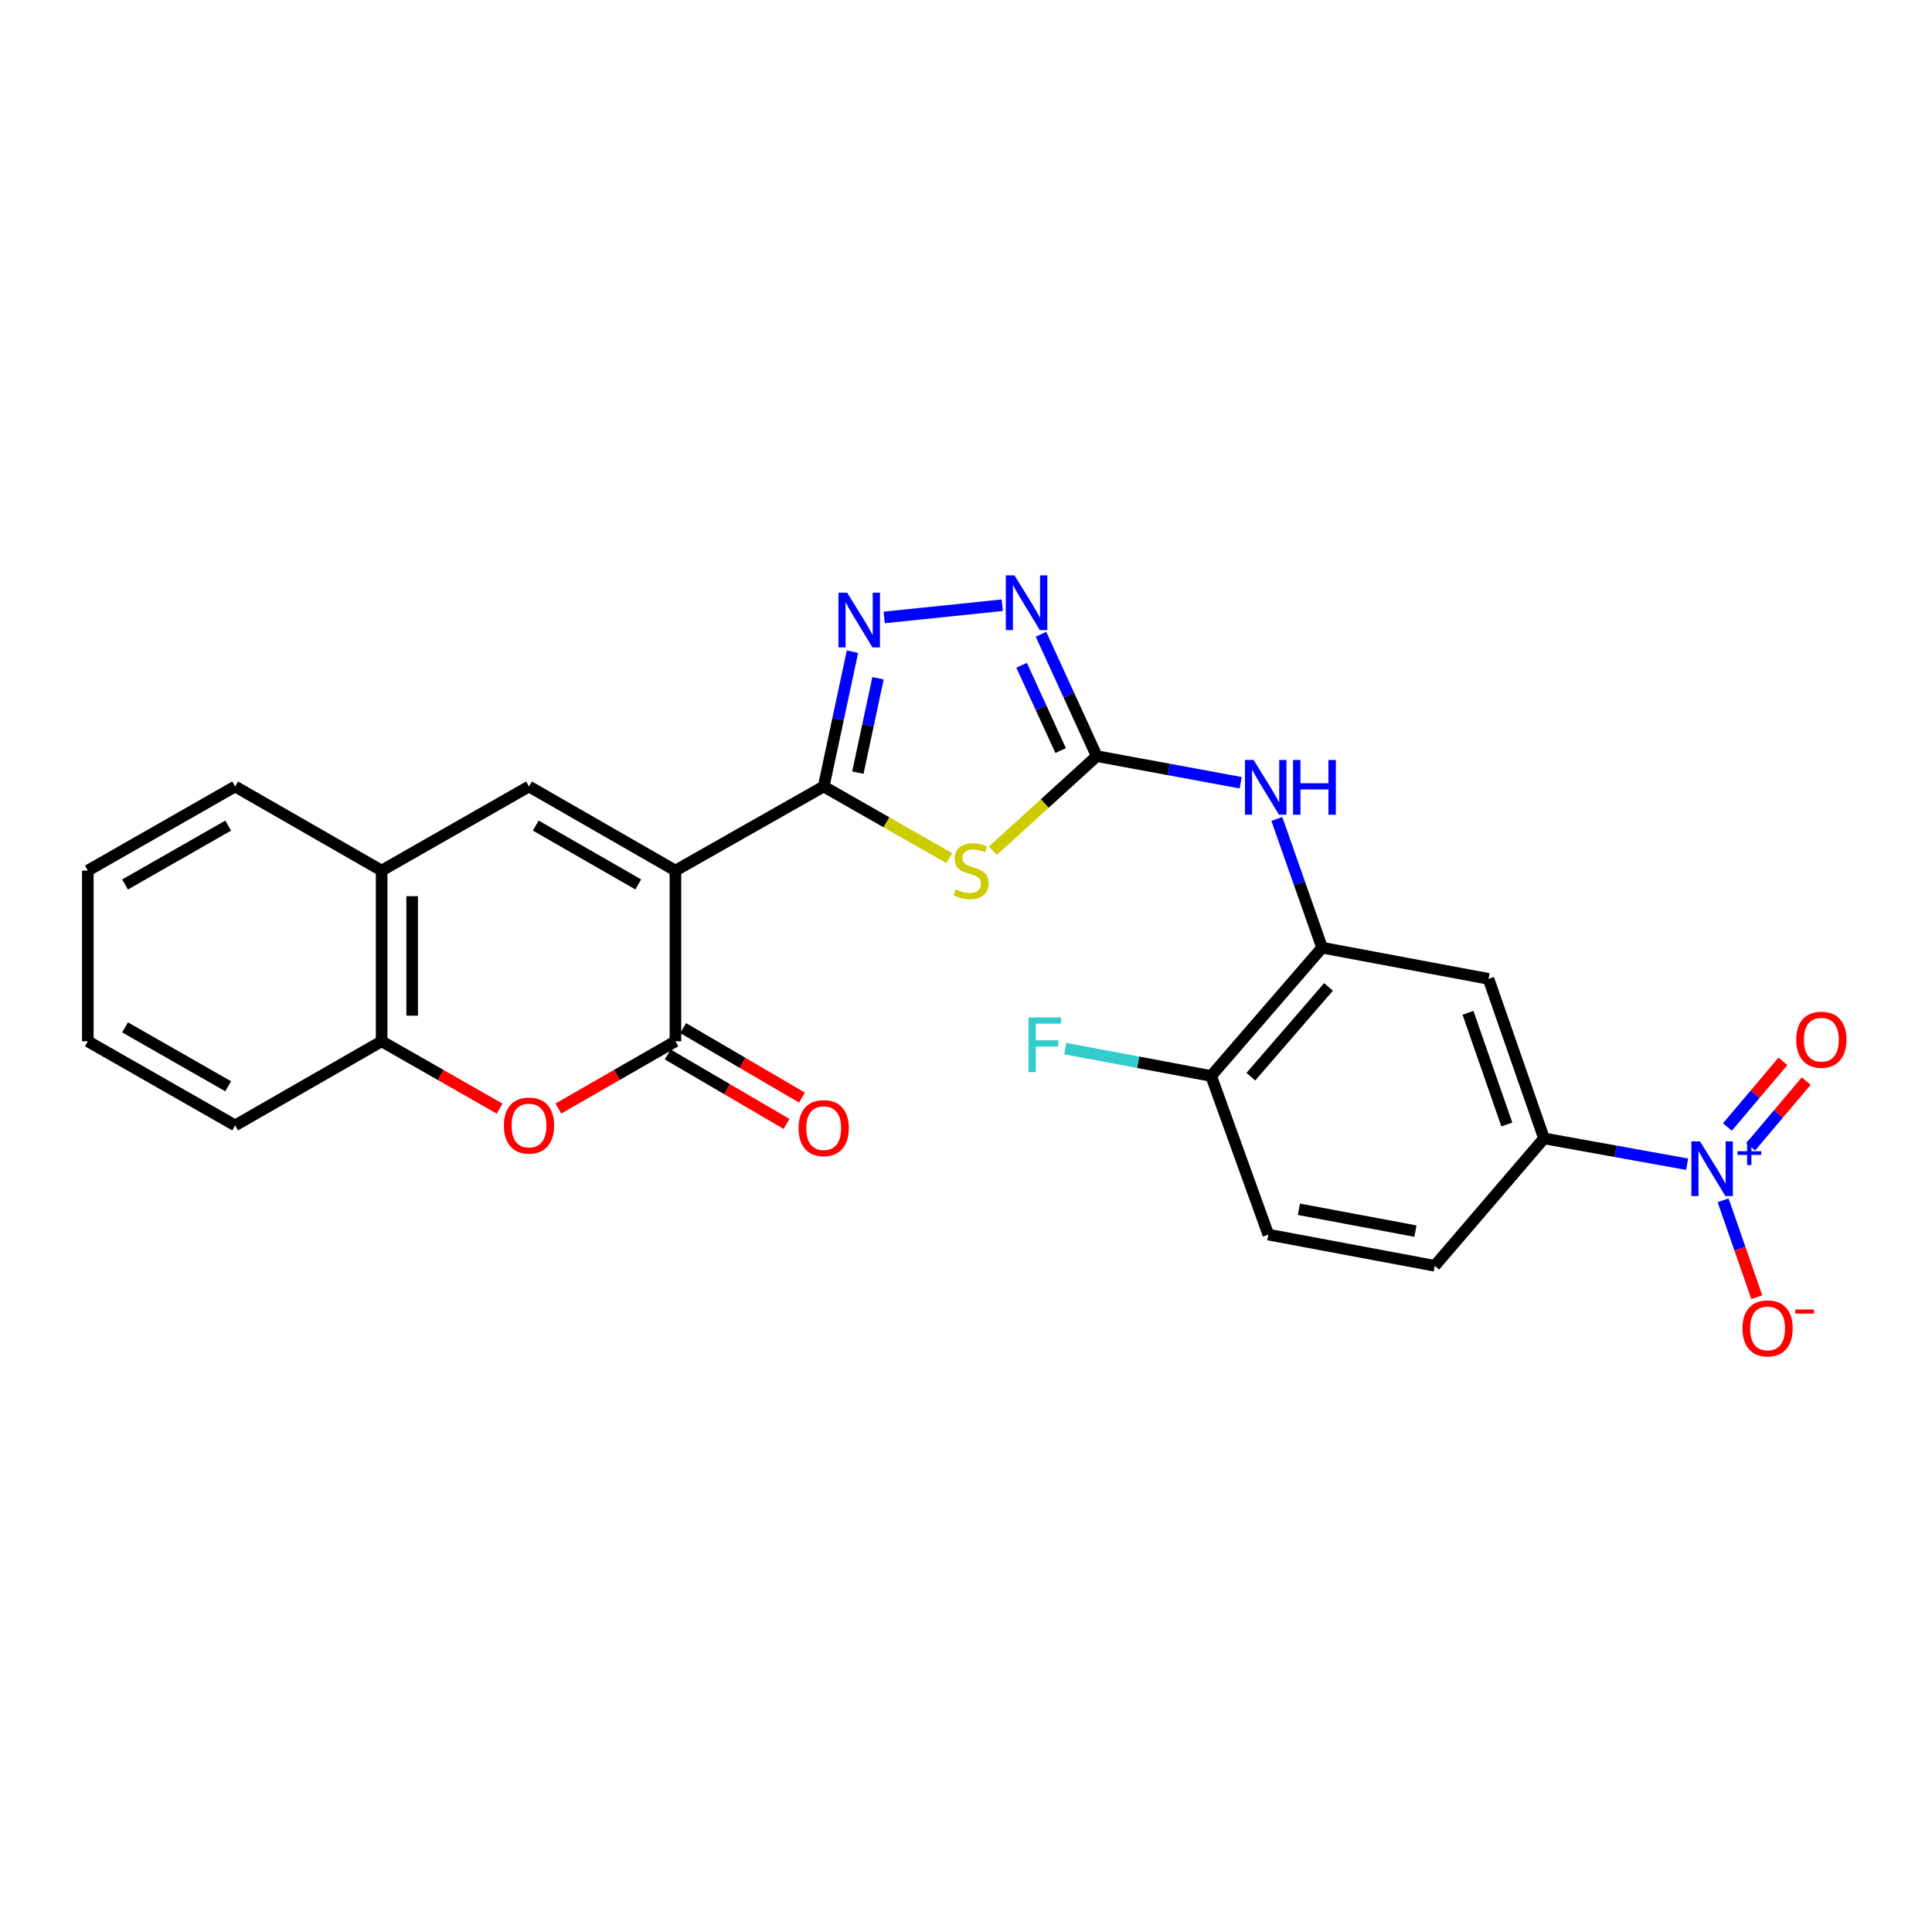 <?xml version='1.0' encoding='iso-8859-1'?>
<svg version='1.1' baseProfile='full'
              xmlns='http://www.w3.org/2000/svg'
                      xmlns:rdkit='http://www.rdkit.org/xml'
                      xmlns:xlink='http://www.w3.org/1999/xlink'
                  xml:space='preserve'
width='1000px' height='1000px' viewBox='0 0 1000 1000'>
<!-- END OF HEADER -->
<rect style='opacity:1.0;fill:#FFFFFF;stroke:none' width='1000' height='1000' x='0' y='0'> </rect>
<path class='bond-0' d='M 349.6,450.612 L 426.337,407.081' style='fill:none;fill-rule:evenodd;stroke:#000000;stroke-width:6px;stroke-linecap:butt;stroke-linejoin:miter;stroke-opacity:1' />
<path class='bond-2' d='M 349.6,450.612 L 349.6,538.965' style='fill:none;fill-rule:evenodd;stroke:#000000;stroke-width:6px;stroke-linecap:butt;stroke-linejoin:miter;stroke-opacity:1' />
<path class='bond-6' d='M 349.6,450.612 L 273.812,407.081' style='fill:none;fill-rule:evenodd;stroke:#000000;stroke-width:6px;stroke-linecap:butt;stroke-linejoin:miter;stroke-opacity:1' />
<path class='bond-6' d='M 330.361,457.787 L 277.309,427.315' style='fill:none;fill-rule:evenodd;stroke:#000000;stroke-width:6px;stroke-linecap:butt;stroke-linejoin:miter;stroke-opacity:1' />
<path class='bond-1' d='M 426.337,407.081 L 458.839,425.63' style='fill:none;fill-rule:evenodd;stroke:#000000;stroke-width:6px;stroke-linecap:butt;stroke-linejoin:miter;stroke-opacity:1' />
<path class='bond-1' d='M 458.839,425.63 L 491.342,444.178' style='fill:none;fill-rule:evenodd;stroke:#CCCC00;stroke-width:6px;stroke-linecap:butt;stroke-linejoin:miter;stroke-opacity:1' />
<path class='bond-4' d='M 426.337,407.081 L 433.787,372.188' style='fill:none;fill-rule:evenodd;stroke:#000000;stroke-width:6px;stroke-linecap:butt;stroke-linejoin:miter;stroke-opacity:1' />
<path class='bond-4' d='M 433.787,372.188 L 441.238,337.295' style='fill:none;fill-rule:evenodd;stroke:#0000FF;stroke-width:6px;stroke-linecap:butt;stroke-linejoin:miter;stroke-opacity:1' />
<path class='bond-4' d='M 444.028,399.913 L 449.243,375.488' style='fill:none;fill-rule:evenodd;stroke:#000000;stroke-width:6px;stroke-linecap:butt;stroke-linejoin:miter;stroke-opacity:1' />
<path class='bond-4' d='M 449.243,375.488 L 454.458,351.063' style='fill:none;fill-rule:evenodd;stroke:#0000FF;stroke-width:6px;stroke-linecap:butt;stroke-linejoin:miter;stroke-opacity:1' />
<path class='bond-3' d='M 513.897,440.345 L 540.791,415.864' style='fill:none;fill-rule:evenodd;stroke:#CCCC00;stroke-width:6px;stroke-linecap:butt;stroke-linejoin:miter;stroke-opacity:1' />
<path class='bond-3' d='M 540.791,415.864 L 567.685,391.383' style='fill:none;fill-rule:evenodd;stroke:#000000;stroke-width:6px;stroke-linecap:butt;stroke-linejoin:miter;stroke-opacity:1' />
<path class='bond-8' d='M 349.6,538.965 L 319.299,556.373' style='fill:none;fill-rule:evenodd;stroke:#000000;stroke-width:6px;stroke-linecap:butt;stroke-linejoin:miter;stroke-opacity:1' />
<path class='bond-8' d='M 319.299,556.373 L 288.997,573.781' style='fill:none;fill-rule:evenodd;stroke:#FF0000;stroke-width:6px;stroke-linecap:butt;stroke-linejoin:miter;stroke-opacity:1' />
<path class='bond-17' d='M 345.612,545.786 L 376.369,563.769' style='fill:none;fill-rule:evenodd;stroke:#000000;stroke-width:6px;stroke-linecap:butt;stroke-linejoin:miter;stroke-opacity:1' />
<path class='bond-17' d='M 376.369,563.769 L 407.126,581.752' style='fill:none;fill-rule:evenodd;stroke:#FF0000;stroke-width:6px;stroke-linecap:butt;stroke-linejoin:miter;stroke-opacity:1' />
<path class='bond-17' d='M 353.589,532.143 L 384.346,550.126' style='fill:none;fill-rule:evenodd;stroke:#000000;stroke-width:6px;stroke-linecap:butt;stroke-linejoin:miter;stroke-opacity:1' />
<path class='bond-17' d='M 384.346,550.126 L 415.103,568.109' style='fill:none;fill-rule:evenodd;stroke:#FF0000;stroke-width:6px;stroke-linecap:butt;stroke-linejoin:miter;stroke-opacity:1' />
<path class='bond-10' d='M 567.685,391.383 L 604.928,398.259' style='fill:none;fill-rule:evenodd;stroke:#000000;stroke-width:6px;stroke-linecap:butt;stroke-linejoin:miter;stroke-opacity:1' />
<path class='bond-10' d='M 604.928,398.259 L 642.17,405.136' style='fill:none;fill-rule:evenodd;stroke:#0000FF;stroke-width:6px;stroke-linecap:butt;stroke-linejoin:miter;stroke-opacity:1' />
<path class='bond-27' d='M 567.685,391.383 L 553.254,359.843' style='fill:none;fill-rule:evenodd;stroke:#000000;stroke-width:6px;stroke-linecap:butt;stroke-linejoin:miter;stroke-opacity:1' />
<path class='bond-27' d='M 553.254,359.843 L 538.823,328.303' style='fill:none;fill-rule:evenodd;stroke:#0000FF;stroke-width:6px;stroke-linecap:butt;stroke-linejoin:miter;stroke-opacity:1' />
<path class='bond-27' d='M 548.985,388.496 L 538.883,366.418' style='fill:none;fill-rule:evenodd;stroke:#000000;stroke-width:6px;stroke-linecap:butt;stroke-linejoin:miter;stroke-opacity:1' />
<path class='bond-27' d='M 538.883,366.418 L 528.781,344.341' style='fill:none;fill-rule:evenodd;stroke:#0000FF;stroke-width:6px;stroke-linecap:butt;stroke-linejoin:miter;stroke-opacity:1' />
<path class='bond-7' d='M 457.648,319.594 L 518.753,313.264' style='fill:none;fill-rule:evenodd;stroke:#0000FF;stroke-width:6px;stroke-linecap:butt;stroke-linejoin:miter;stroke-opacity:1' />
<path class='bond-5' d='M 873.245,602.592 L 836.211,595.911' style='fill:none;fill-rule:evenodd;stroke:#0000FF;stroke-width:6px;stroke-linecap:butt;stroke-linejoin:miter;stroke-opacity:1' />
<path class='bond-5' d='M 836.211,595.911 L 799.177,589.23' style='fill:none;fill-rule:evenodd;stroke:#000000;stroke-width:6px;stroke-linecap:butt;stroke-linejoin:miter;stroke-opacity:1' />
<path class='bond-15' d='M 891.877,621.274 L 900.593,646.348' style='fill:none;fill-rule:evenodd;stroke:#0000FF;stroke-width:6px;stroke-linecap:butt;stroke-linejoin:miter;stroke-opacity:1' />
<path class='bond-15' d='M 900.593,646.348 L 909.31,671.422' style='fill:none;fill-rule:evenodd;stroke:#FF0000;stroke-width:6px;stroke-linecap:butt;stroke-linejoin:miter;stroke-opacity:1' />
<path class='bond-16' d='M 906.179,593.533 L 920.534,576.557' style='fill:none;fill-rule:evenodd;stroke:#0000FF;stroke-width:6px;stroke-linecap:butt;stroke-linejoin:miter;stroke-opacity:1' />
<path class='bond-16' d='M 920.534,576.557 L 934.888,559.58' style='fill:none;fill-rule:evenodd;stroke:#FF0000;stroke-width:6px;stroke-linecap:butt;stroke-linejoin:miter;stroke-opacity:1' />
<path class='bond-16' d='M 894.111,583.329 L 908.466,566.352' style='fill:none;fill-rule:evenodd;stroke:#0000FF;stroke-width:6px;stroke-linecap:butt;stroke-linejoin:miter;stroke-opacity:1' />
<path class='bond-16' d='M 908.466,566.352 L 922.821,549.376' style='fill:none;fill-rule:evenodd;stroke:#FF0000;stroke-width:6px;stroke-linecap:butt;stroke-linejoin:miter;stroke-opacity:1' />
<path class='bond-13' d='M 273.812,407.081 L 197.532,450.612' style='fill:none;fill-rule:evenodd;stroke:#000000;stroke-width:6px;stroke-linecap:butt;stroke-linejoin:miter;stroke-opacity:1' />
<path class='bond-26' d='M 258.616,573.831 L 228.074,556.398' style='fill:none;fill-rule:evenodd;stroke:#FF0000;stroke-width:6px;stroke-linecap:butt;stroke-linejoin:miter;stroke-opacity:1' />
<path class='bond-26' d='M 228.074,556.398 L 197.532,538.965' style='fill:none;fill-rule:evenodd;stroke:#000000;stroke-width:6px;stroke-linecap:butt;stroke-linejoin:miter;stroke-opacity:1' />
<path class='bond-9' d='M 684.309,490.517 L 672.597,457.203' style='fill:none;fill-rule:evenodd;stroke:#000000;stroke-width:6px;stroke-linecap:butt;stroke-linejoin:miter;stroke-opacity:1' />
<path class='bond-9' d='M 672.597,457.203 L 660.885,423.888' style='fill:none;fill-rule:evenodd;stroke:#0000FF;stroke-width:6px;stroke-linecap:butt;stroke-linejoin:miter;stroke-opacity:1' />
<path class='bond-12' d='M 684.309,490.517 L 770.449,506.663' style='fill:none;fill-rule:evenodd;stroke:#000000;stroke-width:6px;stroke-linecap:butt;stroke-linejoin:miter;stroke-opacity:1' />
<path class='bond-18' d='M 684.309,490.517 L 626.871,556.911' style='fill:none;fill-rule:evenodd;stroke:#000000;stroke-width:6px;stroke-linecap:butt;stroke-linejoin:miter;stroke-opacity:1' />
<path class='bond-18' d='M 687.646,510.816 L 647.439,557.292' style='fill:none;fill-rule:evenodd;stroke:#000000;stroke-width:6px;stroke-linecap:butt;stroke-linejoin:miter;stroke-opacity:1' />
<path class='bond-11' d='M 799.177,589.23 L 770.449,506.663' style='fill:none;fill-rule:evenodd;stroke:#000000;stroke-width:6px;stroke-linecap:butt;stroke-linejoin:miter;stroke-opacity:1' />
<path class='bond-11' d='M 779.942,582.038 L 759.832,524.242' style='fill:none;fill-rule:evenodd;stroke:#000000;stroke-width:6px;stroke-linecap:butt;stroke-linejoin:miter;stroke-opacity:1' />
<path class='bond-29' d='M 799.177,589.23 L 742.634,655.176' style='fill:none;fill-rule:evenodd;stroke:#000000;stroke-width:6px;stroke-linecap:butt;stroke-linejoin:miter;stroke-opacity:1' />
<path class='bond-14' d='M 197.532,450.612 L 197.532,538.965' style='fill:none;fill-rule:evenodd;stroke:#000000;stroke-width:6px;stroke-linecap:butt;stroke-linejoin:miter;stroke-opacity:1' />
<path class='bond-14' d='M 213.336,463.865 L 213.336,525.712' style='fill:none;fill-rule:evenodd;stroke:#000000;stroke-width:6px;stroke-linecap:butt;stroke-linejoin:miter;stroke-opacity:1' />
<path class='bond-22' d='M 197.532,450.612 L 121.7,407.081' style='fill:none;fill-rule:evenodd;stroke:#000000;stroke-width:6px;stroke-linecap:butt;stroke-linejoin:miter;stroke-opacity:1' />
<path class='bond-23' d='M 197.532,538.965 L 121.7,582.505' style='fill:none;fill-rule:evenodd;stroke:#000000;stroke-width:6px;stroke-linecap:butt;stroke-linejoin:miter;stroke-opacity:1' />
<path class='bond-20' d='M 626.871,556.911 L 656.486,639.03' style='fill:none;fill-rule:evenodd;stroke:#000000;stroke-width:6px;stroke-linecap:butt;stroke-linejoin:miter;stroke-opacity:1' />
<path class='bond-21' d='M 626.871,556.911 L 589.124,549.833' style='fill:none;fill-rule:evenodd;stroke:#000000;stroke-width:6px;stroke-linecap:butt;stroke-linejoin:miter;stroke-opacity:1' />
<path class='bond-21' d='M 589.124,549.833 L 551.376,542.754' style='fill:none;fill-rule:evenodd;stroke:#33CCCC;stroke-width:6px;stroke-linecap:butt;stroke-linejoin:miter;stroke-opacity:1' />
<path class='bond-19' d='M 742.634,655.176 L 656.486,639.03' style='fill:none;fill-rule:evenodd;stroke:#000000;stroke-width:6px;stroke-linecap:butt;stroke-linejoin:miter;stroke-opacity:1' />
<path class='bond-19' d='M 732.623,637.221 L 672.319,625.918' style='fill:none;fill-rule:evenodd;stroke:#000000;stroke-width:6px;stroke-linecap:butt;stroke-linejoin:miter;stroke-opacity:1' />
<path class='bond-25' d='M 121.7,407.081 L 45.455,450.612' style='fill:none;fill-rule:evenodd;stroke:#000000;stroke-width:6px;stroke-linecap:butt;stroke-linejoin:miter;stroke-opacity:1' />
<path class='bond-25' d='M 118.099,427.336 L 64.727,457.807' style='fill:none;fill-rule:evenodd;stroke:#000000;stroke-width:6px;stroke-linecap:butt;stroke-linejoin:miter;stroke-opacity:1' />
<path class='bond-28' d='M 121.7,582.505 L 45.455,538.965' style='fill:none;fill-rule:evenodd;stroke:#000000;stroke-width:6px;stroke-linecap:butt;stroke-linejoin:miter;stroke-opacity:1' />
<path class='bond-28' d='M 118.1,562.25 L 64.728,531.772' style='fill:none;fill-rule:evenodd;stroke:#000000;stroke-width:6px;stroke-linecap:butt;stroke-linejoin:miter;stroke-opacity:1' />
<path class='bond-24' d='M 45.455,538.965 L 45.455,450.612' style='fill:none;fill-rule:evenodd;stroke:#000000;stroke-width:6px;stroke-linecap:butt;stroke-linejoin:miter;stroke-opacity:1' />
<path  class='atom-2' d='M 494.617 460.332
Q 494.937 460.452, 496.257 461.012
Q 497.577 461.572, 499.017 461.932
Q 500.497 462.252, 501.937 462.252
Q 504.617 462.252, 506.177 460.972
Q 507.737 459.652, 507.737 457.372
Q 507.737 455.812, 506.937 454.852
Q 506.177 453.892, 504.977 453.372
Q 503.777 452.852, 501.777 452.252
Q 499.257 451.492, 497.737 450.772
Q 496.257 450.052, 495.177 448.532
Q 494.137 447.012, 494.137 444.452
Q 494.137 440.892, 496.537 438.692
Q 498.977 436.492, 503.777 436.492
Q 507.057 436.492, 510.777 438.052
L 509.857 441.132
Q 506.457 439.732, 503.897 439.732
Q 501.137 439.732, 499.617 440.892
Q 498.097 442.012, 498.137 443.972
Q 498.137 445.492, 498.897 446.412
Q 499.697 447.332, 500.817 447.852
Q 501.977 448.372, 503.897 448.972
Q 506.457 449.772, 507.977 450.572
Q 509.497 451.372, 510.577 453.012
Q 511.697 454.612, 511.697 457.372
Q 511.697 461.292, 509.057 463.412
Q 506.457 465.492, 502.097 465.492
Q 499.577 465.492, 497.657 464.932
Q 495.777 464.412, 493.537 463.492
L 494.617 460.332
' fill='#CCCC00'/>
<path  class='atom-5' d='M 438.471 306.773
L 447.751 321.773
Q 448.671 323.253, 450.151 325.933
Q 451.631 328.613, 451.711 328.773
L 451.711 306.773
L 455.471 306.773
L 455.471 335.093
L 451.591 335.093
L 441.631 318.693
Q 440.471 316.773, 439.231 314.573
Q 438.031 312.373, 437.671 311.693
L 437.671 335.093
L 433.991 335.093
L 433.991 306.773
L 438.471 306.773
' fill='#0000FF'/>
<path  class='atom-6' d='M 879.935 590.769
L 889.215 605.769
Q 890.135 607.249, 891.615 609.929
Q 893.095 612.609, 893.175 612.769
L 893.175 590.769
L 896.935 590.769
L 896.935 619.089
L 893.055 619.089
L 883.095 602.689
Q 881.935 600.769, 880.695 598.569
Q 879.495 596.369, 879.135 595.689
L 879.135 619.089
L 875.455 619.089
L 875.455 590.769
L 879.935 590.769
' fill='#0000FF'/>
<path  class='atom-6' d='M 899.311 595.873
L 904.301 595.873
L 904.301 590.62
L 906.518 590.62
L 906.518 595.873
L 911.64 595.873
L 911.64 597.774
L 906.518 597.774
L 906.518 603.054
L 904.301 603.054
L 904.301 597.774
L 899.311 597.774
L 899.311 595.873
' fill='#0000FF'/>
<path  class='atom-8' d='M 525.085 297.8
L 534.365 312.8
Q 535.285 314.28, 536.765 316.96
Q 538.245 319.64, 538.325 319.8
L 538.325 297.8
L 542.085 297.8
L 542.085 326.12
L 538.205 326.12
L 528.245 309.72
Q 527.085 307.8, 525.845 305.6
Q 524.645 303.4, 524.285 302.72
L 524.285 326.12
L 520.605 326.12
L 520.605 297.8
L 525.085 297.8
' fill='#0000FF'/>
<path  class='atom-9' d='M 260.812 582.585
Q 260.812 575.785, 264.172 571.985
Q 267.532 568.185, 273.812 568.185
Q 280.092 568.185, 283.452 571.985
Q 286.812 575.785, 286.812 582.585
Q 286.812 589.465, 283.412 593.385
Q 280.012 597.265, 273.812 597.265
Q 267.572 597.265, 264.172 593.385
Q 260.812 589.505, 260.812 582.585
M 273.812 594.065
Q 278.132 594.065, 280.452 591.185
Q 282.812 588.265, 282.812 582.585
Q 282.812 577.025, 280.452 574.225
Q 278.132 571.385, 273.812 571.385
Q 269.492 571.385, 267.132 574.185
Q 264.812 576.985, 264.812 582.585
Q 264.812 588.305, 267.132 591.185
Q 269.492 594.065, 273.812 594.065
' fill='#FF0000'/>
<path  class='atom-11' d='M 648.874 393.369
L 658.154 408.369
Q 659.074 409.849, 660.554 412.529
Q 662.034 415.209, 662.114 415.369
L 662.114 393.369
L 665.874 393.369
L 665.874 421.689
L 661.994 421.689
L 652.034 405.289
Q 650.874 403.369, 649.634 401.169
Q 648.434 398.969, 648.074 398.289
L 648.074 421.689
L 644.394 421.689
L 644.394 393.369
L 648.874 393.369
' fill='#0000FF'/>
<path  class='atom-11' d='M 669.274 393.369
L 673.114 393.369
L 673.114 405.409
L 687.594 405.409
L 687.594 393.369
L 691.434 393.369
L 691.434 421.689
L 687.594 421.689
L 687.594 408.609
L 673.114 408.609
L 673.114 421.689
L 669.274 421.689
L 669.274 393.369
' fill='#0000FF'/>
<path  class='atom-16' d='M 901.897 687.575
Q 901.897 680.775, 905.257 676.975
Q 908.617 673.175, 914.897 673.175
Q 921.177 673.175, 924.537 676.975
Q 927.897 680.775, 927.897 687.575
Q 927.897 694.455, 924.497 698.375
Q 921.097 702.255, 914.897 702.255
Q 908.657 702.255, 905.257 698.375
Q 901.897 694.495, 901.897 687.575
M 914.897 699.055
Q 919.217 699.055, 921.537 696.175
Q 923.897 693.255, 923.897 687.575
Q 923.897 682.015, 921.537 679.215
Q 919.217 676.375, 914.897 676.375
Q 910.577 676.375, 908.217 679.175
Q 905.897 681.975, 905.897 687.575
Q 905.897 693.295, 908.217 696.175
Q 910.577 699.055, 914.897 699.055
' fill='#FF0000'/>
<path  class='atom-16' d='M 929.217 677.798
L 938.906 677.798
L 938.906 679.91
L 929.217 679.91
L 929.217 677.798
' fill='#FF0000'/>
<path  class='atom-17' d='M 929.729 538.149
Q 929.729 531.349, 933.089 527.549
Q 936.449 523.749, 942.729 523.749
Q 949.009 523.749, 952.369 527.549
Q 955.729 531.349, 955.729 538.149
Q 955.729 545.029, 952.329 548.949
Q 948.929 552.829, 942.729 552.829
Q 936.489 552.829, 933.089 548.949
Q 929.729 545.069, 929.729 538.149
M 942.729 549.629
Q 947.049 549.629, 949.369 546.749
Q 951.729 543.829, 951.729 538.149
Q 951.729 532.589, 949.369 529.789
Q 947.049 526.949, 942.729 526.949
Q 938.409 526.949, 936.049 529.749
Q 933.729 532.549, 933.729 538.149
Q 933.729 543.869, 936.049 546.749
Q 938.409 549.629, 942.729 549.629
' fill='#FF0000'/>
<path  class='atom-18' d='M 413.337 583.91
Q 413.337 577.11, 416.697 573.31
Q 420.057 569.51, 426.337 569.51
Q 432.617 569.51, 435.977 573.31
Q 439.337 577.11, 439.337 583.91
Q 439.337 590.79, 435.937 594.71
Q 432.537 598.59, 426.337 598.59
Q 420.097 598.59, 416.697 594.71
Q 413.337 590.83, 413.337 583.91
M 426.337 595.39
Q 430.657 595.39, 432.977 592.51
Q 435.337 589.59, 435.337 583.91
Q 435.337 578.35, 432.977 575.55
Q 430.657 572.71, 426.337 572.71
Q 422.017 572.71, 419.657 575.51
Q 417.337 578.31, 417.337 583.91
Q 417.337 589.63, 419.657 592.51
Q 422.017 595.39, 426.337 595.39
' fill='#FF0000'/>
<path  class='atom-22' d='M 532.346 526.605
L 549.186 526.605
L 549.186 529.845
L 536.146 529.845
L 536.146 538.445
L 547.746 538.445
L 547.746 541.725
L 536.146 541.725
L 536.146 554.925
L 532.346 554.925
L 532.346 526.605
' fill='#33CCCC'/>
</svg>
